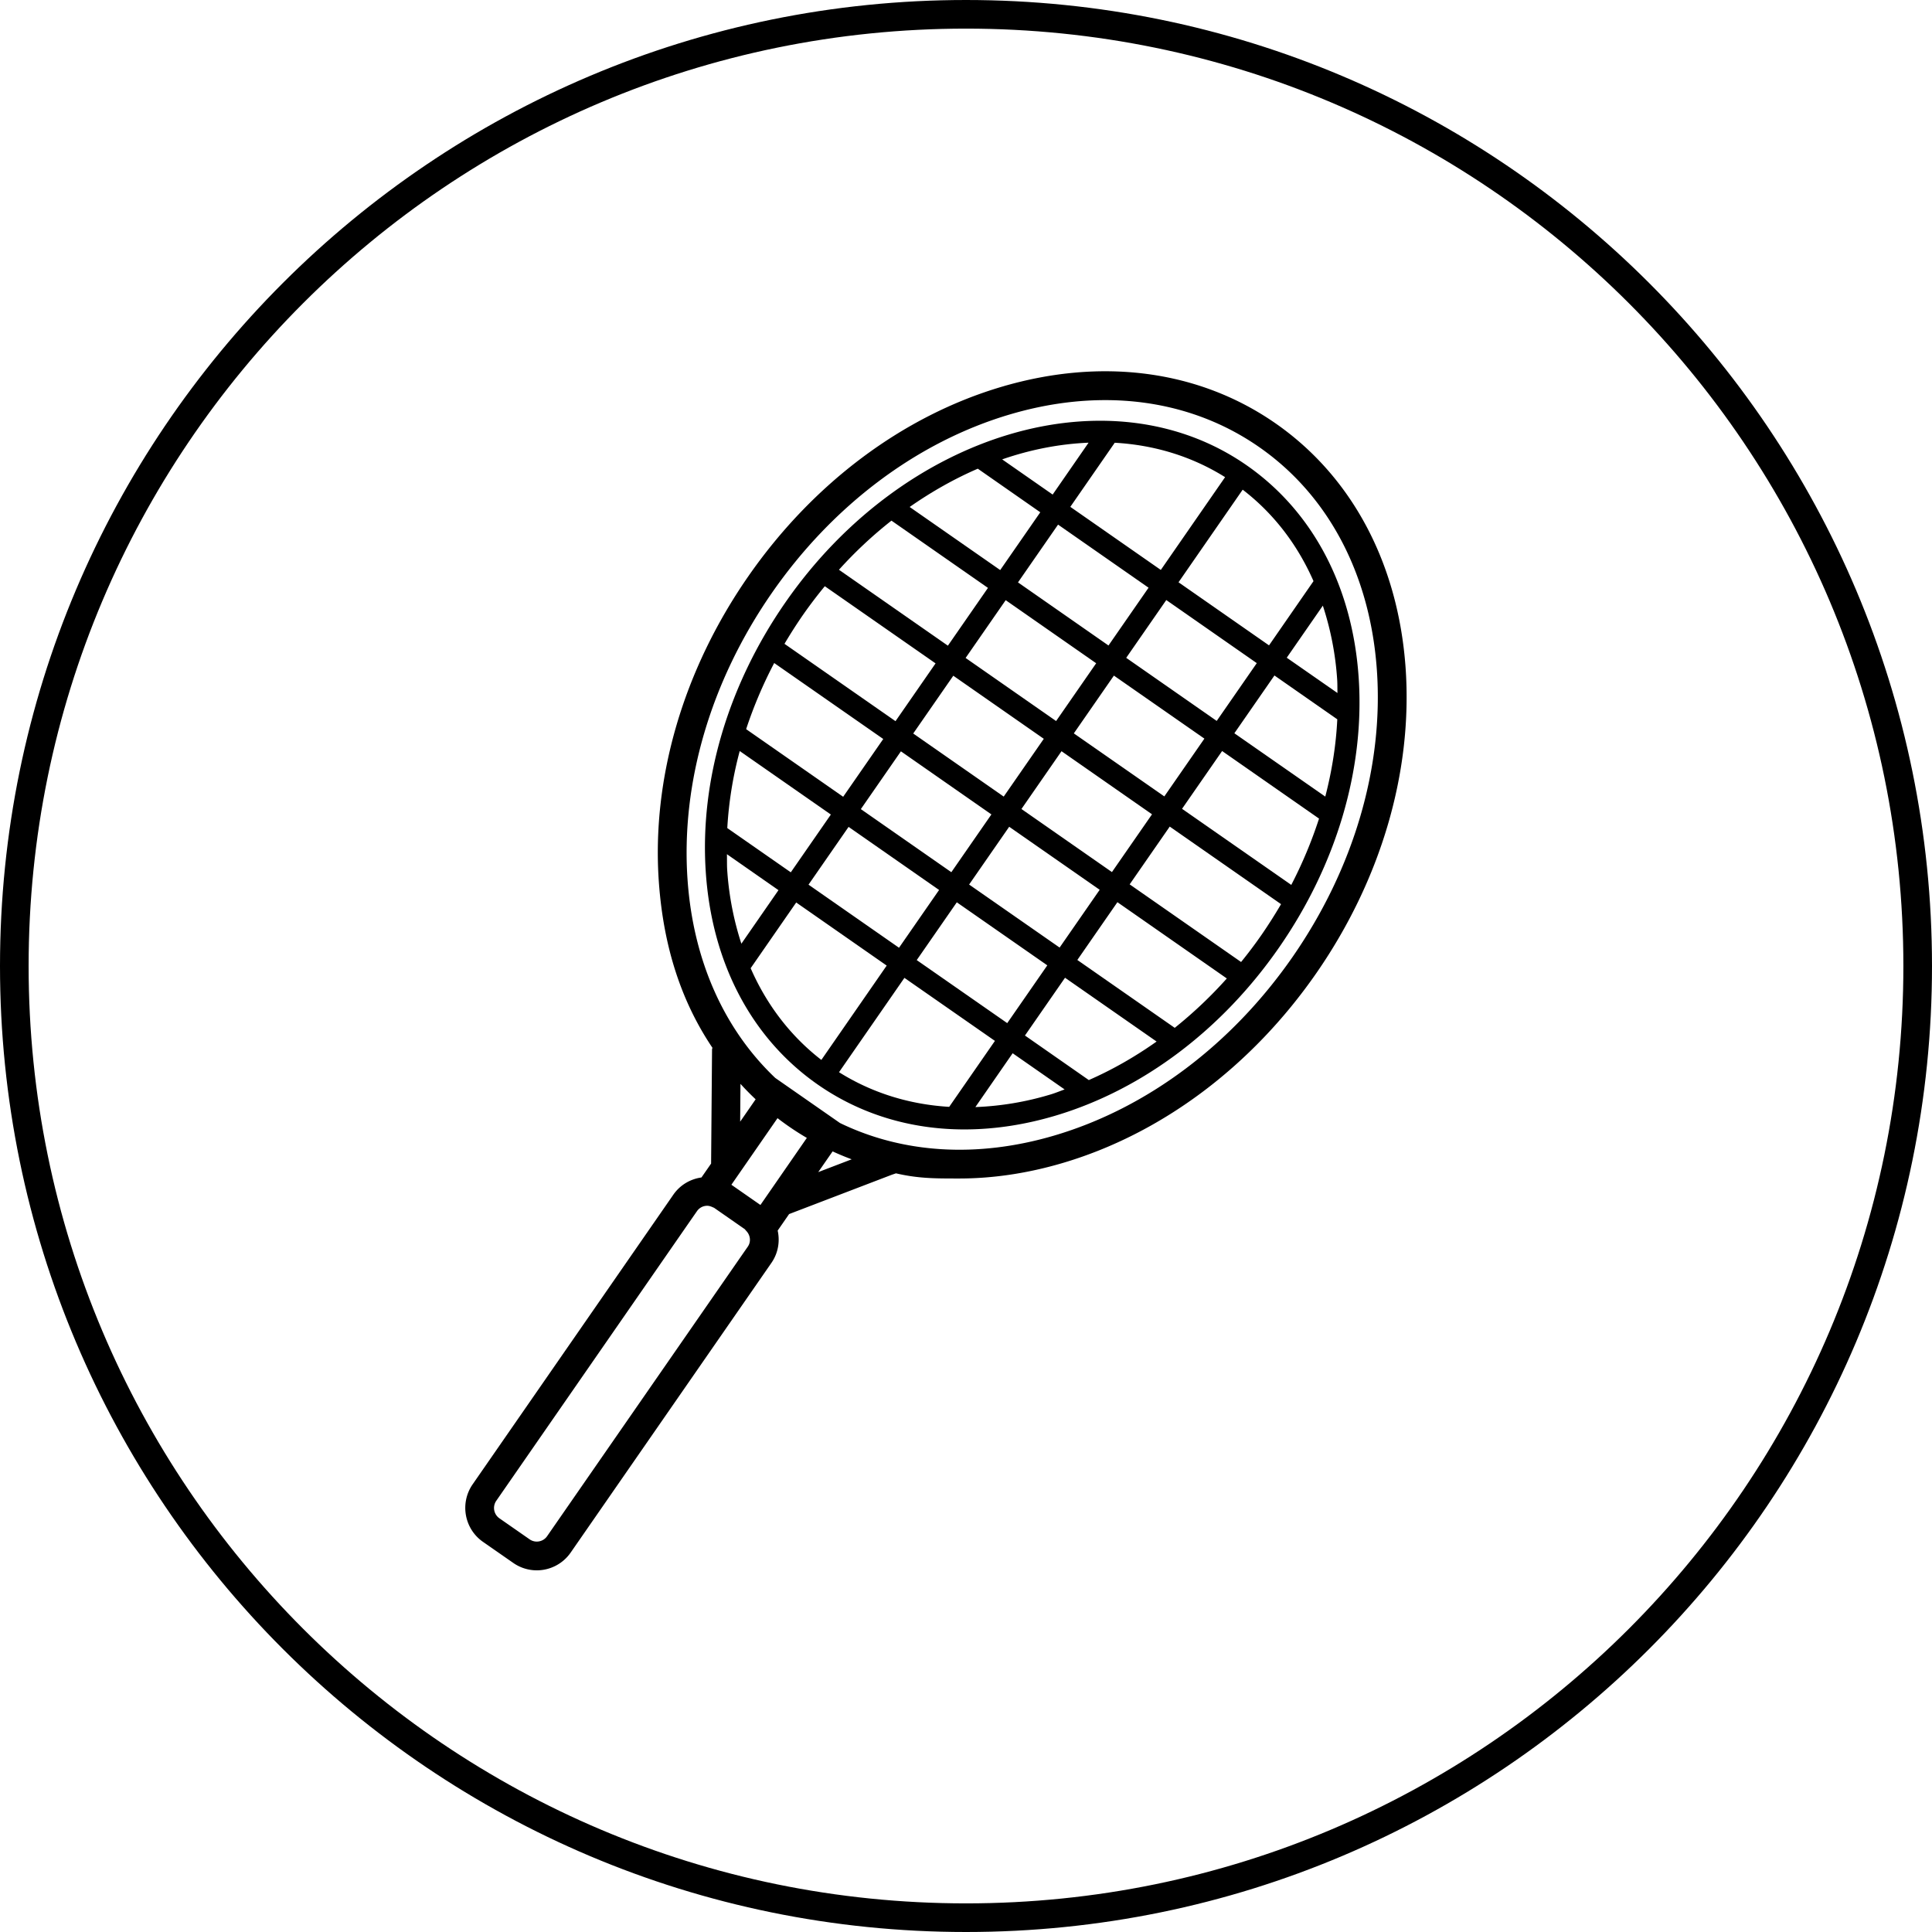 <svg xmlns="http://www.w3.org/2000/svg" width="270" height="270" fill="none"><g clip-path="url(#a)"><path stroke="#000" stroke-width="4" d="M135 268c73.454 0 133-59.546 133-133C268 61.546 208.454 2 135 2 61.546 2 2 61.546 2 135c0 73.454 59.546 133 133 133Z"/><path fill="#000" d="M174.232 65.033c-19.037-13.267-47.98-4.65-64.507 19.208-7.969 11.5-11.916 24.809-11.102 37.466.814 12.792 6.382 23.392 15.655 29.858 5.967 4.158 12.988 6.275 20.5 6.275 4.172 0 8.493-.65 12.864-1.967 12.115-3.65 23.176-12 31.145-23.509 7.969-11.5 11.916-24.817 11.102-37.466-.814-12.8-6.383-23.407-15.657-29.865Zm12.681 31.817-7.088-4.934 5.044-7.275a41.943 41.943 0 0 1 2.011 10.45c.033.575.016 1.167.033 1.759Zm-3.349-15.634-6.216 8.975-12.647-8.816 8.966-12.942c4.304 3.308 7.645 7.65 9.897 12.783Zm-30.371 11.475-5.601 8.075-12.647-8.816 5.601-8.075 12.647 8.816Zm-10.927-11.3 5.6-8.075 12.648 8.817-5.601 8.075-12.647-8.817Zm3.606 21.858-5.601 8.075-12.647-8.816 5.601-8.075 12.647 8.816Zm-7.321 10.567-5.6 8.075-12.648-8.817 5.601-8.075 12.647 8.817Zm-7.312 10.558-5.601 8.075-12.647-8.816 5.6-8.075 12.648 8.816Zm2.476 1.725 12.647 8.809-5.6 8.075-12.648-8.809 5.601-8.075Zm1.72-2.483 5.601-8.075 12.647 8.808-5.601 8.075-12.647-8.808Zm7.313-10.558 5.6-8.076 12.648 8.817-5.601 8.075-12.647-8.816Zm7.321-10.567 5.6-8.075 12.647 8.808-5.6 8.075-12.647-8.808Zm7.32-10.558 5.601-8.076 12.647 8.817-5.6 8.075-12.648-8.816Zm4.836-12.284-12.647-8.816 6.208-8.959c5.492.309 10.752 1.884 15.422 4.809l-8.983 12.966Zm-10.096-17.783-5.019 7.25-7.055-4.917c4.014-1.391 8.077-2.166 12.074-2.333ZM136.648 65.5l8.734 6.092-5.601 8.075-12.655-8.816c3.074-2.15 6.265-3.942 9.522-5.35Zm-12.065 7.259 13.486 9.4-5.6 8.075-15.224-10.609a59.125 59.125 0 0 1 7.338-6.866Zm-12.382 13.2a62.57 62.57 0 0 1 3.067-4.034l15.48 10.784-5.6 8.075-15.514-10.809a66.814 66.814 0 0 1 2.567-4.016Zm-4.005 6.7 15.24 10.616-5.601 8.075-13.561-9.45a61.085 61.085 0 0 1 3.922-9.242Zm-4.819 12.299 12.738 8.876-5.6 8.075-8.875-6.184a53.111 53.111 0 0 1 1.737-10.767Zm-1.787 14.417 7.204 5.025-5.185 7.483a42.147 42.147 0 0 1-1.986-10.366c-.041-.717-.016-1.425-.033-2.142Zm3.316 15.934 6.365-9.184 12.647 8.817-9.132 13.183c-4.296-3.325-7.629-7.675-9.88-12.816Zm21.489 1.35 12.648 8.808-6.391 9.217c-5.584-.334-10.802-1.959-15.397-4.842l9.14-13.183Zm20.376 16.308a41.668 41.668 0 0 1-10.462 1.75l5.21-7.525 7.262 5.058c-.673.242-1.329.517-2.01.717Zm5.393-2.025-8.925-6.225 5.601-8.075 12.797 8.916c-3.017 2.134-6.183 3.942-9.473 5.384Zm12.007-7.3-13.611-9.484 5.6-8.075 15.29 10.659a60.42 60.42 0 0 1-7.279 6.9Zm12.14-13.009a61.898 61.898 0 0 1-2.867 3.809l-15.572-10.85 5.601-8.075 15.555 10.841a68.136 68.136 0 0 1-2.717 4.275Zm4.147-6.966-15.265-10.634 5.601-8.075 13.544 9.442a61.094 61.094 0 0 1-3.88 9.267Zm4.753-12.342-12.706-8.85 5.601-8.075 8.783 6.125c-.174 3.592-.747 7.208-1.678 10.8Z"/><path fill="#000" d="M140.154 54.524c13.852-4.083 27.288-2.283 37.841 5.067 10.554 7.357 16.92 19.357 17.942 33.79 1.005 14.317-3.391 29.342-12.365 42.3-8.984 12.958-21.49 22.324-35.217 26.374-4.862 1.434-9.665 2.142-14.31 2.142-3.382 0-5.684.009-8.858-.741l-.756.259-14.476 5.541-1.811 2.617c.374 1.433.166 3.016-.748 4.333L79.341 216.69a5.264 5.264 0 0 1-4.329 2.267 5.243 5.243 0 0 1-2.991-.942l-4.239-2.95c-2.384-1.658-2.974-4.95-1.32-7.342l28.054-40.484c.914-1.317 2.319-2.067 3.798-2.217l1.562-2.25.133-16.075.107-.342c-4.462-6.549-6.913-14.216-7.544-23.157-1.006-14.317 3.381-29.342 12.365-42.3 8.983-12.957 21.489-22.324 35.217-26.374ZM98.838 168.01a2.23 2.23 0 0 0-1.845.966l-1.072 1.541-26.982 38.943a2.262 2.262 0 0 0 .565 3.133l4.238 2.95c1.014.7 2.418.449 3.124-.568l26.983-38.932 1.072-1.542c.623-.908.457-2.092-.291-2.85-.091-.1-.158-.217-.274-.292l-4.239-2.95c-.116-.083-.24-.117-.357-.175-.299-.133-.606-.224-.922-.224Zm2.658-2.283c.108.067.233.117.341.192l4.237 2.95c.108.083.201.174.3.258l7.105-10.267a36.961 36.961 0 0 1-2.975-1.866 36.948 36.948 0 0 1-1.953-1.45l-7.055 10.183Zm11.518-.875 7.462-2.858a37.326 37.326 0 0 1-4.288-1.717l-3.174 4.575Zm41.44-109.435c-4.362 0-8.875.666-13.445 2.016-13.071 3.857-24.995 12.808-33.587 25.2-8.584 12.392-12.788 26.725-11.833 40.358.798 11.434 5.194 21.176 12.44 28.043l9.107 6.342c8.907 4.333 19.477 5.007 30.362 1.791 13.071-3.857 24.996-12.808 33.588-25.199l.001-.001c8.584-12.401 12.789-26.734 11.833-40.359-.947-13.507-6.856-24.708-16.644-31.524-6.333-4.417-13.82-6.667-21.822-6.667Zm-51.528 102.96 3.332-4.817a39.44 39.44 0 0 1-3.266-3.4l-.066 8.217Z"/><path stroke="#000" d="M140.154 54.524c13.852-4.083 27.288-2.283 37.841 5.067 10.554 7.357 16.92 19.357 17.942 33.79 1.005 14.317-3.391 29.342-12.365 42.3-8.984 12.958-21.49 22.324-35.217 26.374-4.862 1.434-9.665 2.142-14.31 2.142-3.382 0-5.684.009-8.858-.741l-.756.259-14.476 5.541-1.811 2.617c.374 1.433.166 3.016-.748 4.333L79.341 216.69a5.264 5.264 0 0 1-4.329 2.267 5.243 5.243 0 0 1-2.991-.942l-4.239-2.95c-2.384-1.658-2.974-4.95-1.32-7.342l28.054-40.484c.914-1.317 2.319-2.067 3.798-2.217l1.562-2.25.133-16.075.107-.342c-4.462-6.549-6.913-14.216-7.544-23.157-1.006-14.317 3.381-29.342 12.365-42.3 8.983-12.957 21.489-22.324 35.217-26.374ZM98.838 168.01a2.23 2.23 0 0 0-1.845.966l-1.072 1.541-26.982 38.943a2.262 2.262 0 0 0 .565 3.133l4.238 2.95c1.014.7 2.418.449 3.124-.568l26.983-38.932 1.072-1.542c.623-.908.457-2.092-.291-2.85-.091-.1-.158-.217-.274-.292l-4.239-2.95c-.116-.083-.24-.117-.357-.175-.299-.133-.606-.224-.922-.224Zm2.658-2.283c.108.067.233.117.341.192l4.237 2.95c.108.083.201.174.3.258l7.105-10.267a36.961 36.961 0 0 1-2.975-1.866 36.948 36.948 0 0 1-1.953-1.45l-7.055 10.183Zm11.518-.875 7.462-2.858a37.326 37.326 0 0 1-4.288-1.717l-3.174 4.575Zm41.44-109.435c-4.362 0-8.875.666-13.445 2.016-13.071 3.857-24.995 12.808-33.587 25.2-8.584 12.392-12.788 26.725-11.833 40.358.798 11.434 5.194 21.176 12.44 28.043l9.107 6.342c8.907 4.333 19.477 5.007 30.362 1.791 13.071-3.857 24.996-12.808 33.588-25.199l.001-.001c8.584-12.401 12.789-26.734 11.833-40.359-.947-13.507-6.856-24.708-16.644-31.524-6.333-4.417-13.82-6.667-21.822-6.667Zm-51.528 102.96 3.332-4.817a39.44 39.44 0 0 1-3.266-3.4l-.066 8.217Z"/></g><defs><clipPath id="a"><path fill="#fff" d="M0 0h270v270H0z"/></clipPath></defs></svg>